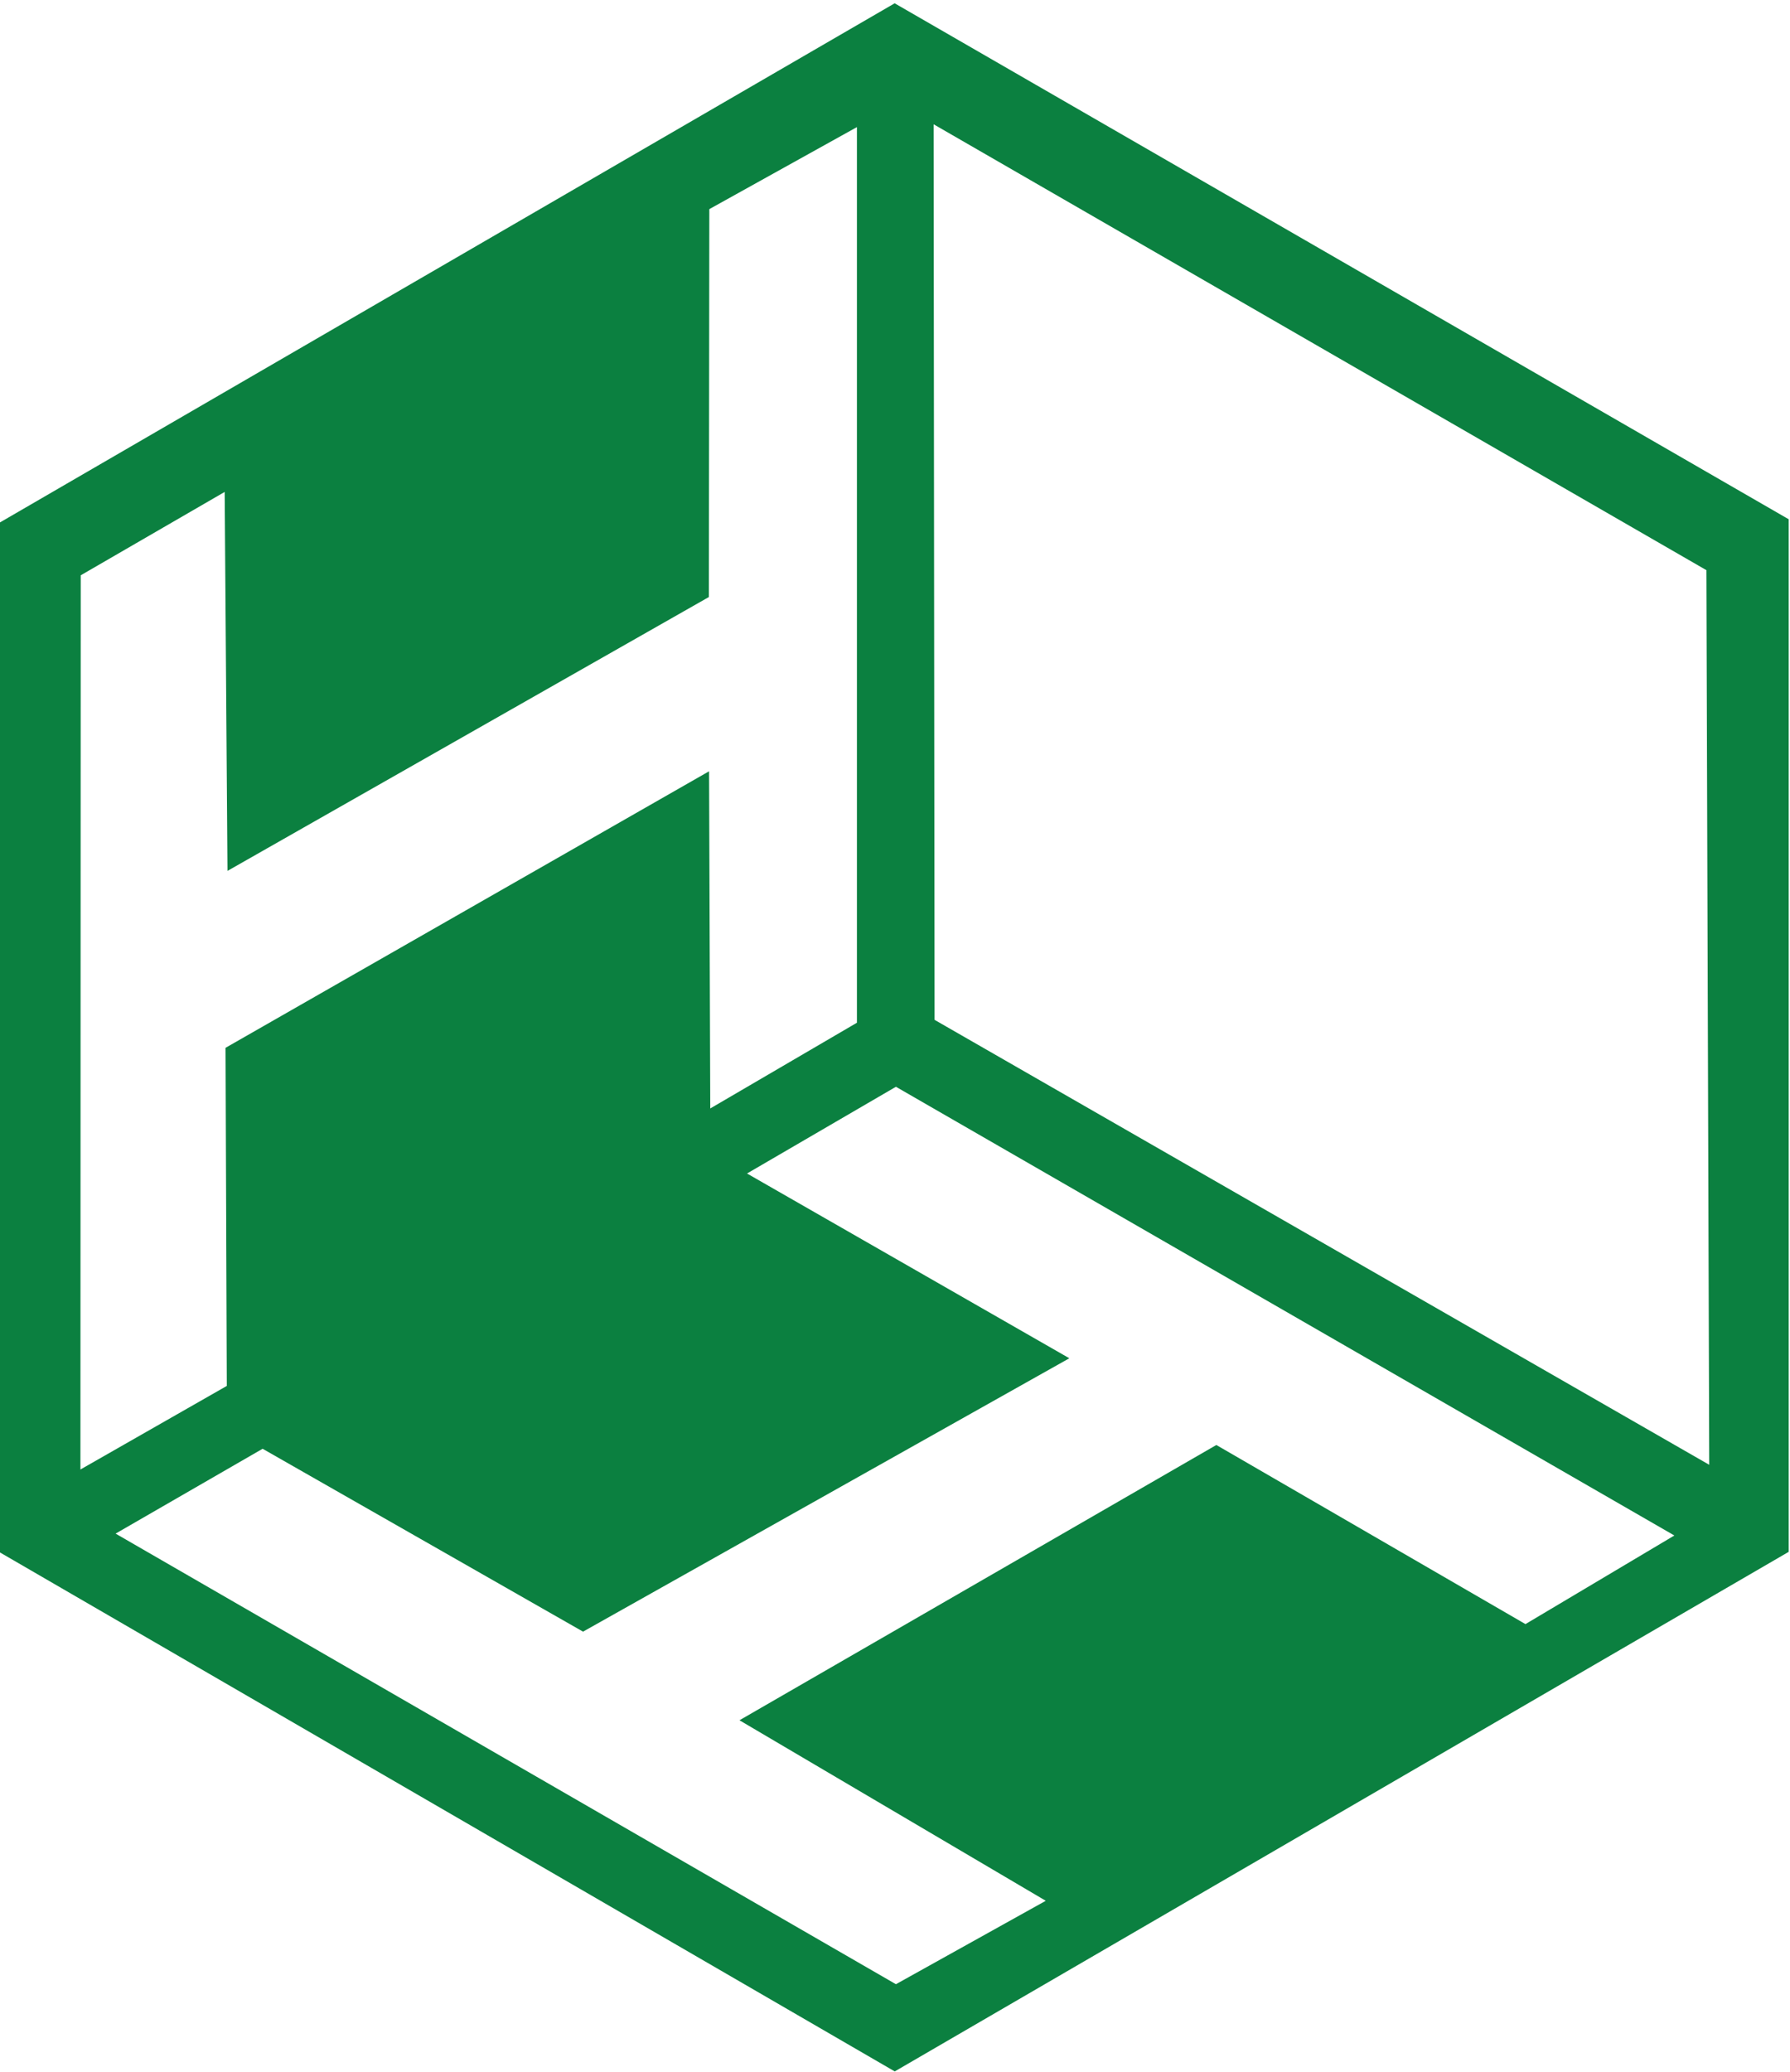 <?xml version="1.0" encoding="UTF-8" standalone="no"?>
<!DOCTYPE svg PUBLIC "-//W3C//DTD SVG 1.1//EN" "http://www.w3.org/Graphics/SVG/1.1/DTD/svg11.dtd">
<svg width="100%" height="100%" viewBox="0 0 1484 1717" version="1.1" xmlns="http://www.w3.org/2000/svg" xmlns:xlink="http://www.w3.org/1999/xlink" xml:space="preserve" xmlns:serif="http://www.serif.com/" style="fill-rule:evenodd;clip-rule:evenodd;stroke-linejoin:round;stroke-miterlimit:2;">
    <g transform="matrix(4.167,0,0,4.167,0,0)">
        <path d="M185.937,202.844L185.749,24.719L339.499,113.406L340.062,291.344L185.937,202.844ZM303.499,323.031L241.999,287.406L147.124,342.156L208.062,378.062L178.249,394.656L22.999,305.031L52.249,288.156L115.999,324.531L212.749,270.156L148.624,233.406L178.249,216.156L333.124,305.406L303.499,323.031ZM16.06,114.428L44.702,97.844L45.259,173.219L141.031,118.75L141.124,41.594L170.492,25.281L170.492,203.418L141.312,220.469L141.074,153.406L44.874,208.406L45.124,275.656L15.999,292.281L16.06,114.428ZM177.999,0.656L0,103.906L0,308.781L178.015,412L355.874,308.656L355.874,103.281L177.999,0.656Z" style="fill:rgb(11,128,64);fill-rule:nonzero;"/>
    </g>
</svg>
